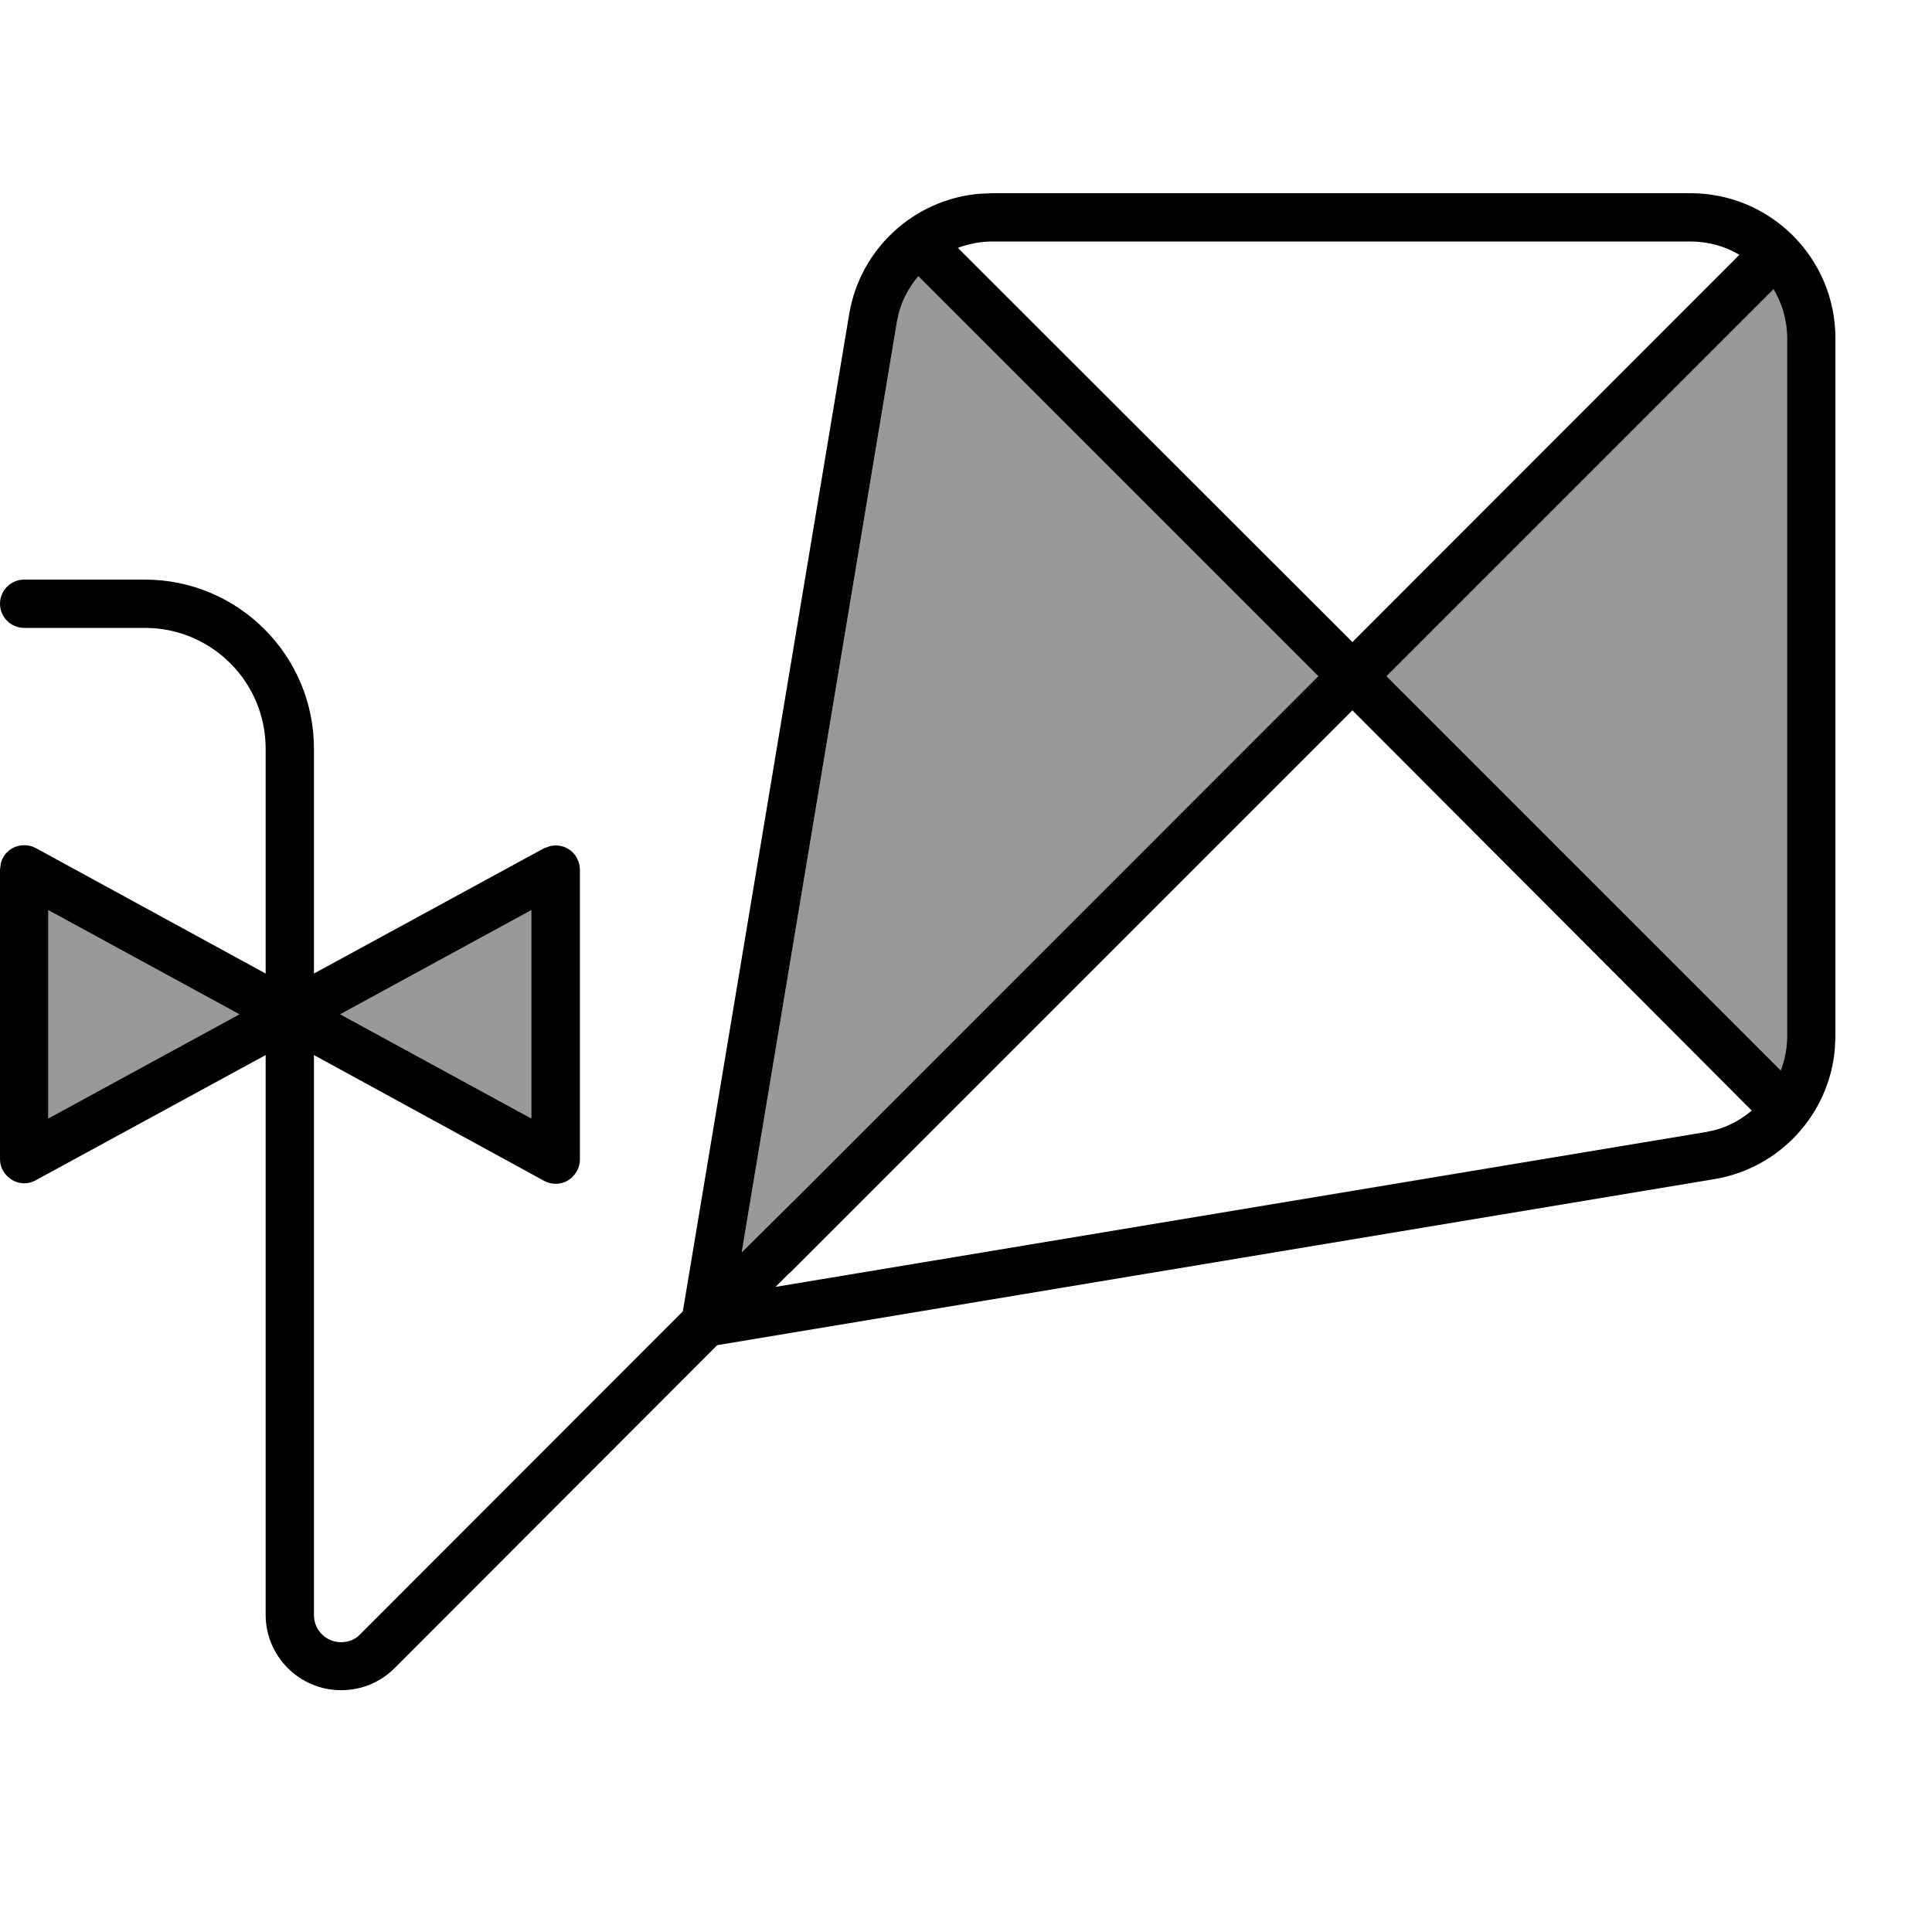 <svg xmlns="http://www.w3.org/2000/svg" viewBox="0 0 640 640"><!--! Font Awesome Pro 7.1.0 by @fontawesome - https://fontawesome.com License - https://fontawesome.com/license (Commercial License) Copyright 2025 Fonticons, Inc. --><path opacity=".4" fill="currentColor" d="M16 301.5L16 370.5L79.3 336L16 301.5zM112.7 336L176 370.5L176 301.5L112.7 336zM245.7 415L266.3 394.3L436.7 224L304.2 91.5C301.2 95.1 298.9 99.2 297.7 103.9L297.1 106.7L245.7 414.9zM459.3 224L589.9 354.6C591.2 351.1 592 347.3 592 343.4L592 112C592 106.1 590.3 100.5 587.5 95.8L459.3 224z"/><path fill="currentColor" d="M560 64C586.5 64 608 85.5 608 112L608 343.3L607.8 347.6C605.9 369.1 589.6 387 567.9 390.6L237.6 445.6L130.7 552.6C126 557.3 119.7 559.9 113 559.9C99.2 559.9 88 548.7 88 534.9L88 349.5L11.8 391C9.3 392.4 6.3 392.3 3.9 390.8C1.5 389.3 0 386.8 0 384L0 288L.3 285.9C.8 283.9 2.1 282.2 3.9 281.1C6.3 279.7 9.4 279.6 11.8 280.9L88 322.5L88 248C88 225.9 70.1 208 48 208L8 208C3.6 208 0 204.4 0 200C0 195.6 3.6 192 8 192L48 192C78.9 192 104 217.1 104 248L104 322.5L180.2 281L182.2 280.3C184.2 279.8 186.4 280.1 188.2 281.2C190.6 282.6 192.1 285.3 192.1 288.1L192.1 384.1C192.1 386.9 190.6 389.5 188.2 391C185.8 392.5 182.7 392.5 180.3 391.2L104 349.5L104 535C104 540 108 544 113 544C115.4 544 117.7 543.1 119.3 541.4L226.2 434.4L281.3 104.1C284.9 82.4 302.8 66.1 324.3 64.2L328.6 64L560 64zM261.6 421.7C261.6 421.7 261.5 421.8 261.4 421.8L256.9 426.3L565.1 375L567.9 374.4C572.6 373.2 576.7 370.9 580.3 367.9L448 235.3L261.6 421.7zM304.2 91.5C301.2 95.1 298.9 99.2 297.7 103.9L297.1 106.7L245.7 414.9L266.4 394.3L436.7 224L304.2 91.5zM16 370.5L79.3 336L16 301.5L16 370.5zM112.7 336L176 370.5L176 301.5L112.7 336zM459.3 224L589.9 354.6C591.2 351.1 592 347.3 592 343.4L592 112C592 106.1 590.3 100.5 587.5 95.8L459.3 224zM328.6 80C324.7 80 320.9 80.8 317.3 82.1L448 212.7L576.2 84.4C571.5 81.6 565.9 80 560 80L328.6 80z"/></svg>